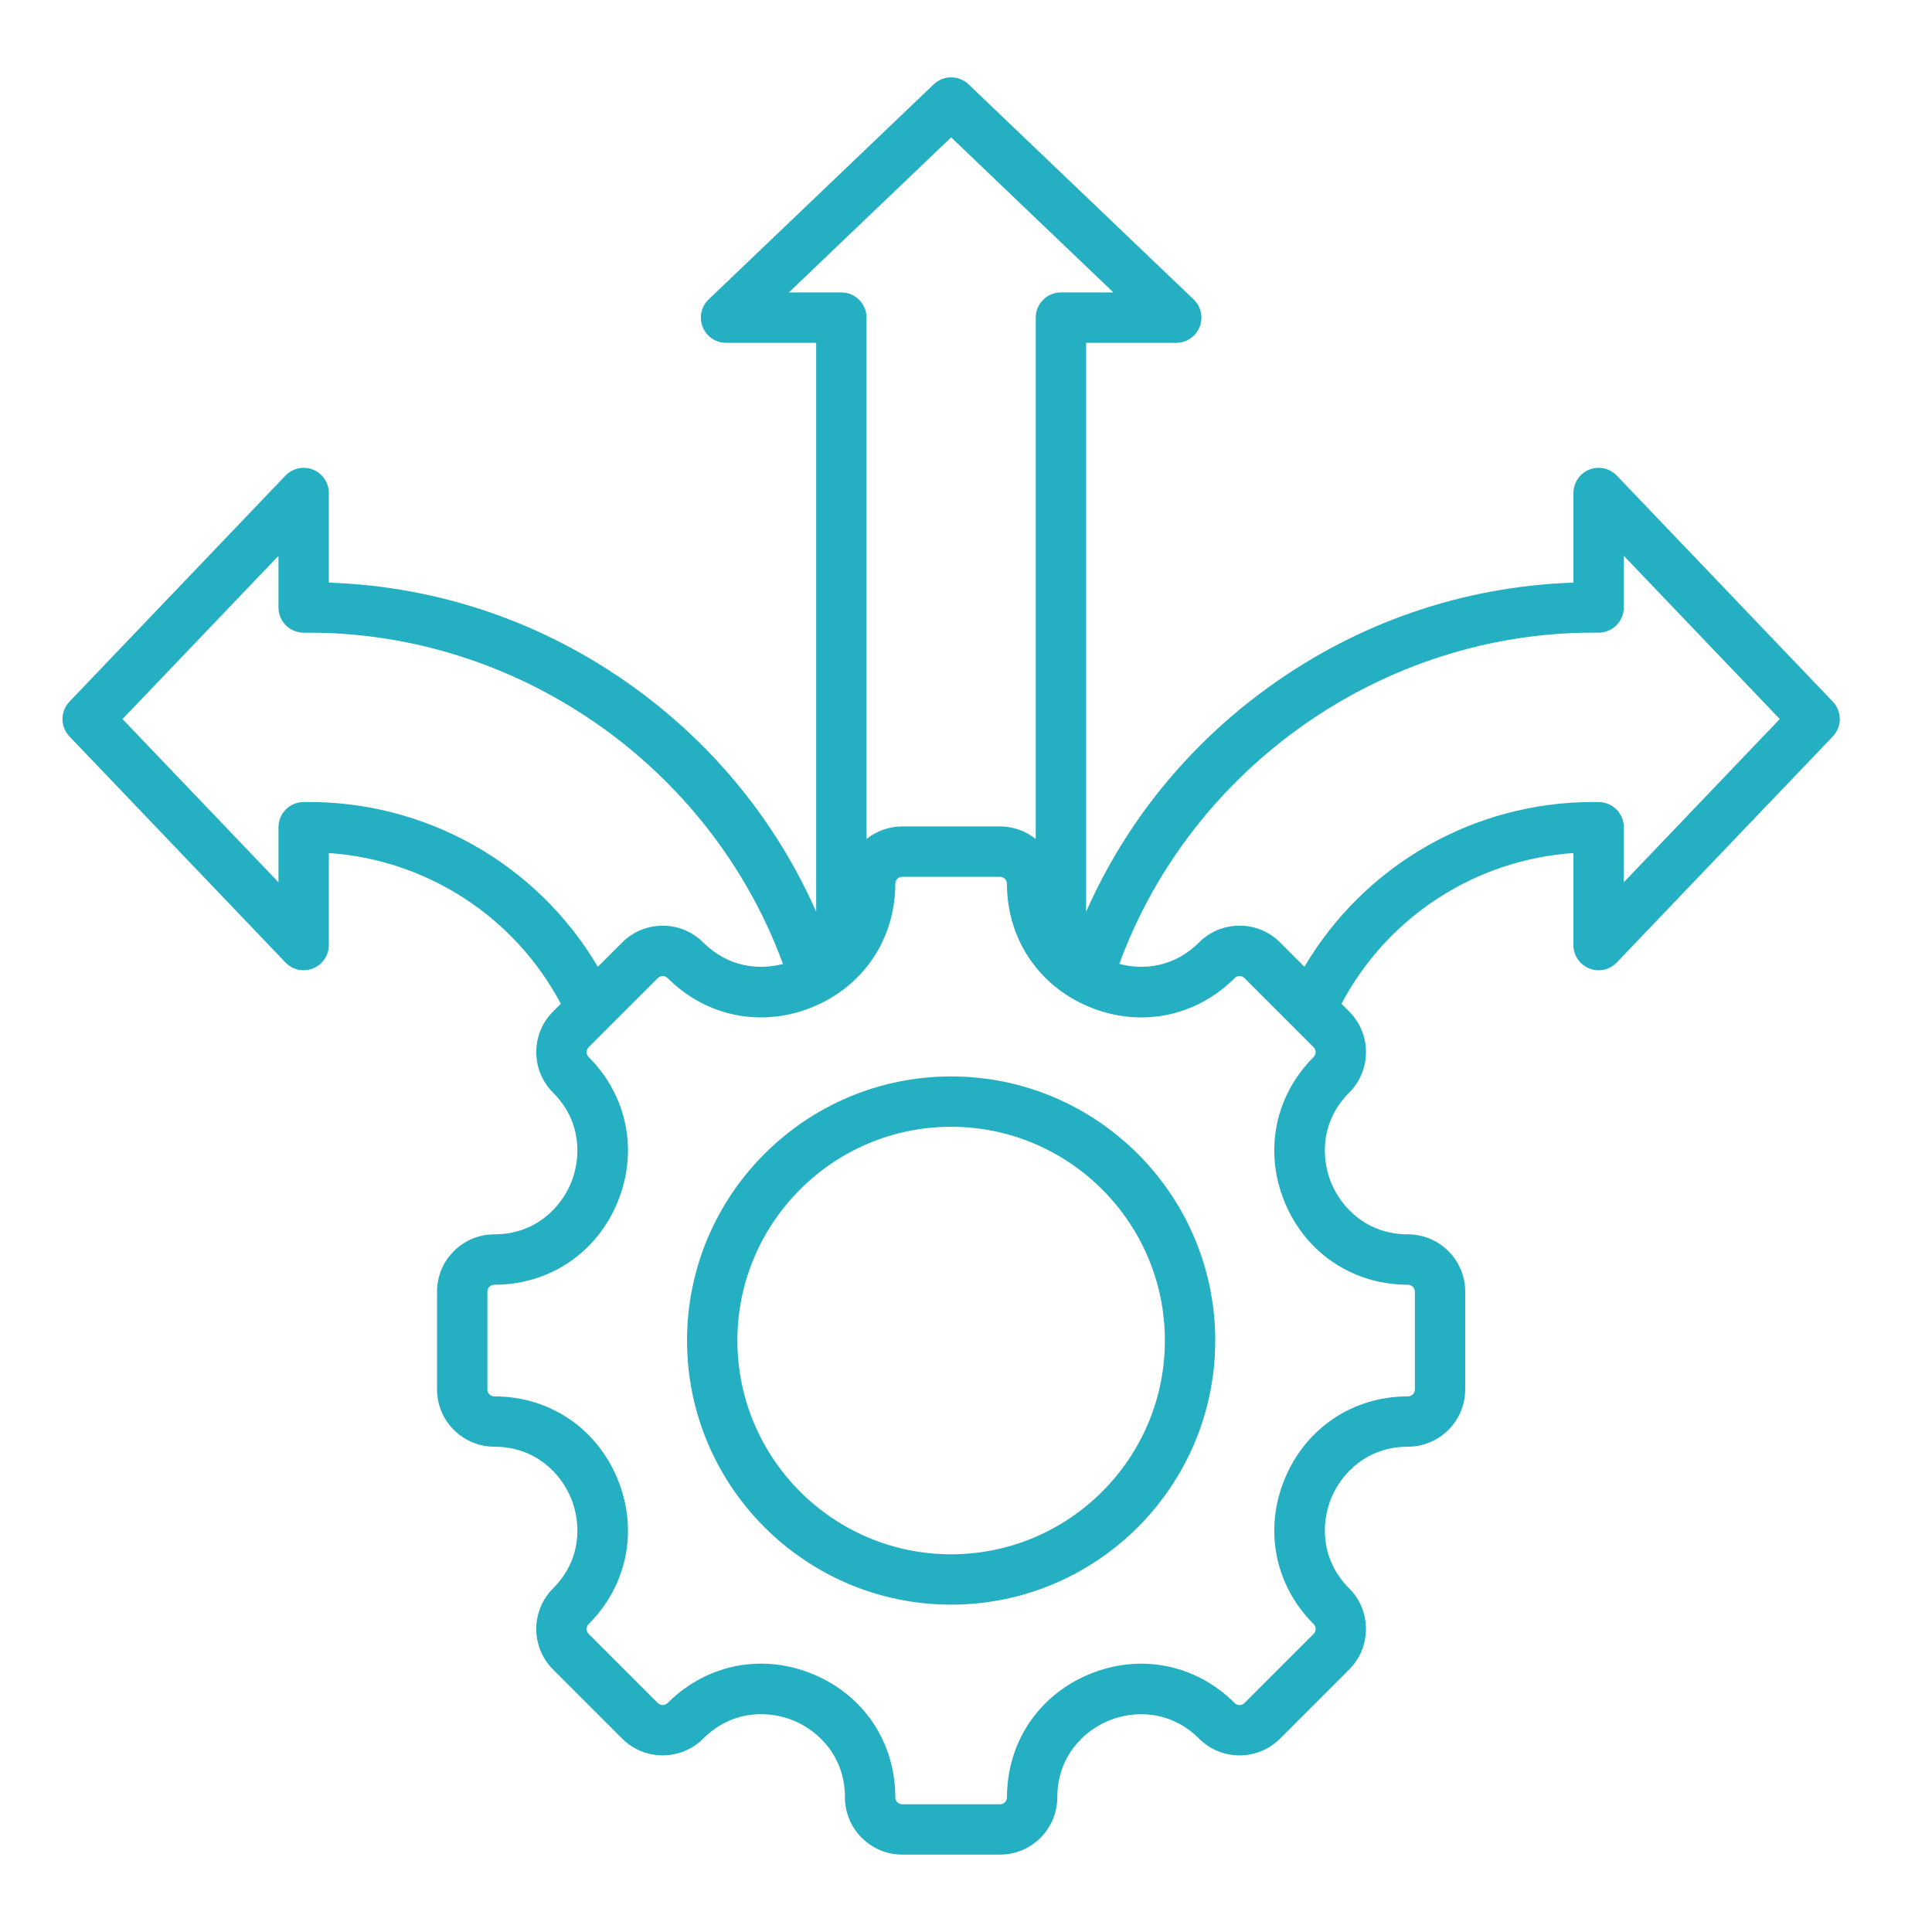 <?xml version="1.0" encoding="utf-8"?>
<!-- Generator: Adobe Illustrator 15.0.0, SVG Export Plug-In  -->
<!DOCTYPE svg PUBLIC "-//W3C//DTD SVG 1.1//EN" "http://www.w3.org/Graphics/SVG/1.1/DTD/svg11.dtd">
<svg version="1.1"
	 xmlns="http://www.w3.org/2000/svg" xmlns:xlink="http://www.w3.org/1999/xlink" xmlns:a="http://ns.adobe.com/AdobeSVGViewerExtensions/3.0/"
	 x="0px" y="0px" width="130px" height="130px" viewBox="-4.204 -5.204 130 130" enable-background="new -4.204 -5.204 130 130"
	 xml:space="preserve">
<defs>
</defs>
<path fill="#25AFC2" d="M119.122,42.008l-14.534-15.209c-0.479-0.5-1.213-0.66-1.855-0.402c-0.643,0.257-1.064,0.88-1.064,1.573V34
	c-7.435,0.253-14.521,2.688-20.592,7.092c-5.384,3.905-9.542,9.056-12.198,15.051v-38.28h6.064c0.691,0,1.314-0.421,1.572-1.064
	s0.099-1.377-0.402-1.856L60.966,0.469c-0.655-0.625-1.687-0.625-2.341,0L43.479,14.943c-0.501,0.479-0.66,1.213-0.402,1.856
	c0.257,0.643,0.88,1.064,1.573,1.064h6.064v38.28c-2.656-5.995-6.815-11.146-12.198-15.051C32.445,36.688,25.359,34.252,17.923,34
	v-6.03c0-0.692-0.421-1.315-1.064-1.573c-0.643-0.257-1.377-0.098-1.856,0.402L0.469,42.008c-0.625,0.655-0.625,1.687,0,2.341
	l14.534,15.209c0.479,0.5,1.213,0.66,1.856,0.402s1.064-0.881,1.064-1.573v-6.192c6.593,0.452,12.503,4.281,15.609,10.144
	l-0.524,0.523c-1.503,1.504-1.503,3.95,0,5.453c1.943,1.943,1.896,4.418,1.206,6.086c-0.691,1.669-2.408,3.451-5.155,3.451
	c-2.126,0-3.856,1.729-3.856,3.855v6.579c0,2.126,1.73,3.855,3.856,3.855c2.748,0,4.464,1.783,5.155,3.451s0.737,4.144-1.206,6.086
	c-1.503,1.503-1.503,3.949,0,5.453l4.652,4.652c1.503,1.503,3.95,1.503,5.453,0c1.946-1.946,4.421-1.901,6.088-1.211
	c1.667,0.69,3.449,2.409,3.449,5.161c0,2.126,1.73,3.855,3.855,3.855h6.579c2.127,0,3.856-1.73,3.856-3.855
	c0-2.748,1.782-4.465,3.45-5.156s4.144-0.737,6.086,1.206c0.729,0.728,1.696,1.129,2.727,1.129s1.998-0.401,2.727-1.129l4.652-4.653
	c1.503-1.503,1.503-3.949,0-5.452c-1.942-1.943-1.896-4.418-1.206-6.086c0.691-1.668,2.409-3.451,5.156-3.451
	c2.126,0,3.855-1.729,3.855-3.855v-6.579c0-2.126-1.729-3.855-3.855-3.855c-2.747,0-4.465-1.783-5.156-3.451
	c-0.69-1.668-0.736-4.143,1.206-6.086c1.504-1.503,1.504-3.949,0-5.453l-0.523-0.524c3.105-5.863,9.015-9.691,15.608-10.143v6.192
	c0,0.692,0.422,1.315,1.064,1.573s1.377,0.099,1.855-0.402l14.534-15.209C119.748,43.694,119.748,42.663,119.122,42.008
	L119.122,42.008z M48.875,14.474l10.92-10.436l10.92,10.436h-3.532c-0.937,0-1.695,0.758-1.695,1.694v35.083
	c-0.659-0.528-1.494-0.846-2.403-0.846h-6.579c-0.908,0-1.743,0.318-2.403,0.846V16.168c0-0.936-0.759-1.694-1.695-1.694H48.875z
	 M16.198,48.766c-0.924,0.017-1.664,0.771-1.664,1.694v3.702L4.038,43.179l10.496-10.983v3.479c0,0.453,0.181,0.887,0.503,1.205
	c0.322,0.318,0.761,0.493,1.21,0.49c14.305-0.151,27.332,8.936,32.233,22.288c-1.61,0.425-3.687,0.234-5.366-1.446
	c-1.503-1.503-3.95-1.503-5.453,0l-1.639,1.639C31.925,52.903,24.381,48.62,16.198,48.766L16.198,48.766z M90.533,81.243
	c0.257,0,0.467,0.209,0.467,0.466v6.579c0,0.258-0.21,0.467-0.467,0.467c-3.695,0-6.871,2.124-8.287,5.543s-0.673,7.166,1.94,9.779
	c0.182,0.183,0.182,0.479,0,0.66l-4.652,4.652c-0.113,0.113-0.242,0.137-0.33,0.137s-0.217-0.023-0.33-0.137
	c-2.612-2.613-6.36-3.356-9.779-1.94s-5.542,4.592-5.542,8.287c0,0.257-0.21,0.466-0.467,0.466h-6.58
	c-0.257,0-0.466-0.209-0.466-0.466c0-3.699-2.123-6.877-5.541-8.292c-1.145-0.475-2.328-0.706-3.492-0.706
	c-2.311,0-4.55,0.912-6.29,2.651c-0.182,0.182-0.478,0.182-0.66,0l-4.653-4.652c-0.182-0.182-0.182-0.478,0-0.66
	c2.613-2.613,3.357-6.36,1.94-9.779c-1.416-3.419-4.592-5.543-8.287-5.543c-0.257,0-0.466-0.209-0.466-0.467v-6.579
	c0-0.257,0.209-0.466,0.466-0.466c3.695,0,6.871-2.124,8.287-5.543c1.417-3.419,0.673-7.167-1.94-9.779
	c-0.182-0.183-0.182-0.479,0-0.66l4.653-4.652c0.182-0.182,0.478-0.182,0.66,0c2.613,2.612,6.36,3.356,9.779,1.94
	s5.543-4.592,5.543-8.287c0-0.257,0.209-0.467,0.466-0.467h6.58c0.257,0,0.466,0.209,0.466,0.467c0,3.695,2.124,6.871,5.543,8.287
	s7.166,0.673,9.779-1.94c0.113-0.113,0.242-0.137,0.33-0.137c0.089,0,0.217,0.023,0.33,0.137l4.652,4.652
	c0.182,0.182,0.182,0.478,0,0.66c-2.613,2.612-3.356,6.36-1.94,9.779S86.838,81.243,90.533,81.243L90.533,81.243z M105.058,54.162
	V50.46c0-0.924-0.74-1.678-1.664-1.694c-0.138-0.002-0.273-0.004-0.411-0.004c-8.025,0-15.385,4.257-19.414,11.087l-1.638-1.638
	c-0.729-0.728-1.696-1.129-2.727-1.129s-1.998,0.401-2.727,1.129c-1.68,1.68-3.757,1.872-5.366,1.446
	c4.858-13.239,17.714-22.291,31.869-22.291c0.121,0,0.242,0.001,0.363,0.002c0.46,0.003,0.889-0.171,1.21-0.49
	c0.322-0.318,0.504-0.752,0.504-1.205v-3.479l10.495,10.983L105.058,54.162z M59.796,67.227c-9.799,0-17.771,7.972-17.771,17.771
	c0,9.799,7.972,17.771,17.771,17.771c9.799,0,17.771-7.973,17.771-17.771C77.567,75.199,69.595,67.227,59.796,67.227L59.796,67.227z
	 M59.796,99.381c-7.931,0-14.382-6.453-14.382-14.383c0-7.931,6.452-14.383,14.382-14.383s14.382,6.452,14.382,14.383
	C74.178,92.928,67.726,99.381,59.796,99.381L59.796,99.381z"/>
</svg>
